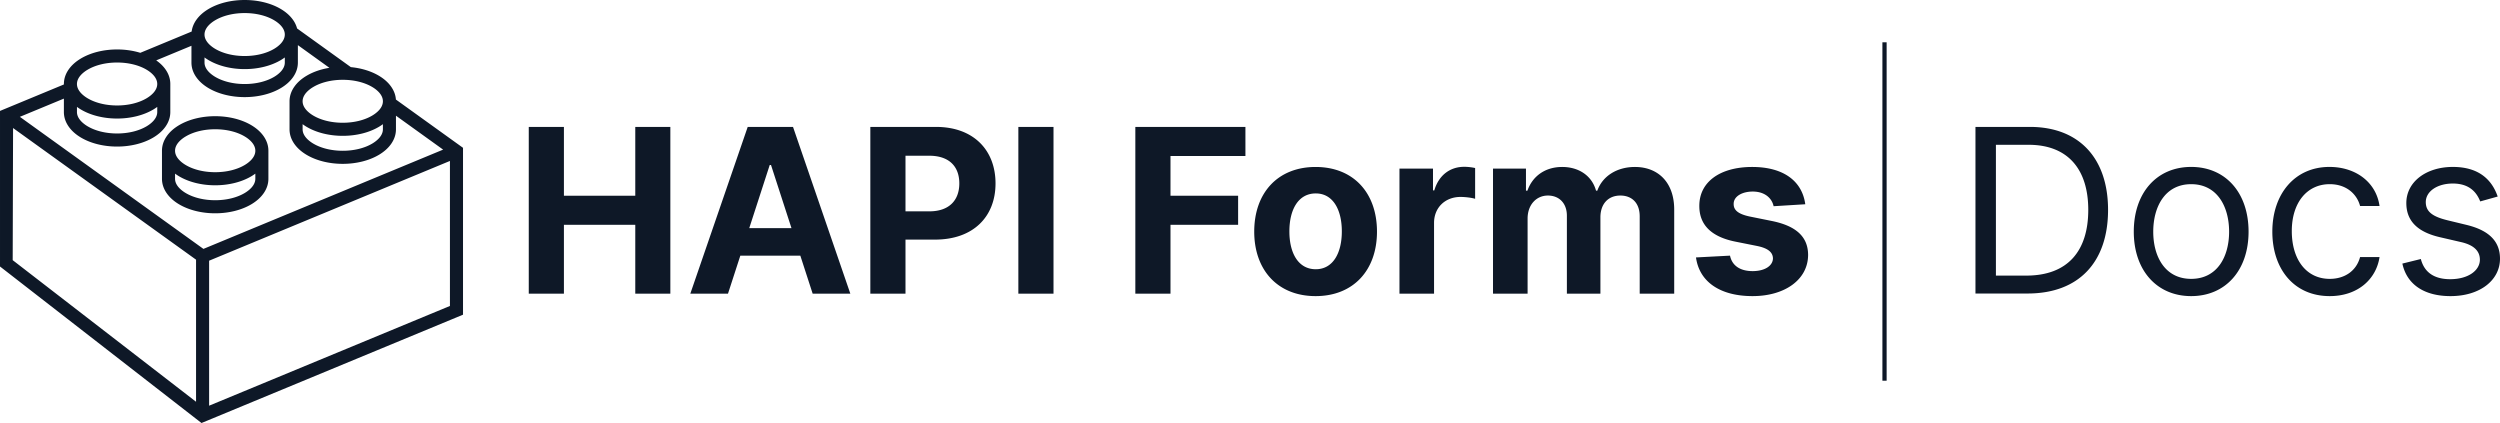 <svg xmlns="http://www.w3.org/2000/svg" fill="none" viewBox="0 0 591 100"><path d="M479.32 69.385c12.163 0 19.025-7.462 19.025-19.77 0-12.23-6.862-19.615-18.48-19.615H467v39.385h12.32zm-7.486-4.231V34.23h7.72c9.356 0 14.112 5.846 14.112 15.384 0 9.616-4.756 15.539-14.658 15.539h-7.174zM517.994 70c8.109 0 13.567-6.077 13.567-15.23 0-9.232-5.458-15.309-13.567-15.309s-13.567 6.078-13.567 15.308c0 9.154 5.458 15.231 13.567 15.231zm0-4.077c-6.16 0-8.967-5.23-8.967-11.154 0-5.923 2.807-11.23 8.967-11.23s8.967 5.307 8.967 11.23-2.807 11.154-8.967 11.154zM550.747 70c6.628 0 10.994-4 11.774-9.23h-4.601c-.857 3.23-3.586 5.153-7.173 5.153-5.458 0-8.967-4.462-8.967-11.308 0-6.692 3.587-11.077 8.967-11.077 4.054 0 6.472 2.462 7.173 5.154h4.601c-.78-5.538-5.536-9.23-11.852-9.23-8.109 0-13.489 6.307-13.489 15.307 0 8.846 5.146 15.231 13.567 15.231zM590.454 46.462c-1.442-4.193-4.678-7-10.604-7-6.316 0-10.994 3.538-10.994 8.538 0 4.077 2.456 6.808 7.953 8.077l4.99 1.154c3.022.692 4.445 2.115 4.445 4.154 0 2.538-2.729 4.615-7.018 4.615-3.762 0-6.121-1.596-6.939-4.77l-4.367 1.078c1.072 5.019 5.263 7.692 11.384 7.692C586.263 70 591 66.25 591 61.154c0-4.116-2.612-6.712-7.953-8l-4.445-1.077c-3.547-.865-5.146-2.038-5.146-4.308 0-2.538 2.729-4.384 6.394-4.384 4.016 0 5.672 2.192 6.472 4.23l4.132-1.154zM93.592 23.532c-.078-1.07-.457-2.097-1.135-3.055-.68-.966-1.633-1.82-2.832-2.54-1.856-1.112-4.18-1.826-6.684-2.067L70.233 6.728a6.32 6.32 0 00-.963-2.029c-.681-.965-1.634-1.82-2.833-2.54C64.117.768 61.063 0 57.84 0c-3.224 0-6.277.767-8.597 2.16-1.2.72-2.153 1.574-2.833 2.54-.613.869-.982 1.794-1.104 2.756l-12.14 5.028c-1.685-.518-3.554-.793-5.481-.793-3.224 0-6.277.768-8.597 2.16-1.2.72-2.153 1.574-2.833 2.54-.762 1.082-1.15 2.248-1.15 3.467v.108l-14.15 5.86-.954.396V63l47.633 37 61.823-25.608V34.943L93.592 23.532zm-5.557-2.946c.927.556 2.483 1.732 2.483 3.357 0 1.625-1.556 2.8-2.483 3.356-1.847 1.108-4.337 1.72-7.007 1.72-2.671 0-5.16-.61-7.008-1.72-.927-.555-2.482-1.731-2.482-3.356 0-1.625 1.555-2.801 2.482-3.357 1.847-1.108 4.337-1.72 7.008-1.72 2.67 0 5.16.612 7.007 1.72zm2.483 8.77v1.209c0 1.625-1.556 2.8-2.483 3.357-1.847 1.109-4.337 1.72-7.007 1.72-2.671 0-5.16-.611-7.008-1.72-.927-.556-2.482-1.732-2.482-3.357v-1.209c.28.207.578.405.892.595 2.321 1.392 5.375 2.16 8.598 2.16 3.222 0 6.276-.768 8.597-2.16.315-.19.613-.388.892-.595zM50.83 4.81c1.848-1.108 4.337-1.72 7.008-1.72 2.672 0 5.16.61 7.008 1.72.926.556 2.482 1.732 2.482 3.357 0 1.624-1.556 2.8-2.482 3.356-1.848 1.11-4.337 1.72-7.008 1.72-2.672 0-5.16-.61-7.008-1.72-.927-.556-2.482-1.732-2.482-3.356 0-1.625 1.556-2.801 2.482-3.357zm-2.482 8.77c.28.207.578.405.893.595 2.32 1.392 5.374 2.16 8.597 2.16 3.224 0 6.276-.768 8.598-2.16.315-.189.612-.387.893-.595v1.209c0 1.624-1.556 2.8-2.482 3.356-1.848 1.108-4.337 1.719-7.008 1.719-2.672 0-5.16-.61-7.008-1.719-.926-.555-2.482-1.732-2.482-3.356v-1.21h-.001zM20.675 16.5c1.847-1.108 4.337-1.719 7.008-1.719 2.67 0 5.16.61 7.007 1.719.927.556 2.482 1.732 2.482 3.357 0 1.624-1.555 2.8-2.482 3.356-1.847 1.108-4.337 1.72-7.007 1.72-2.671 0-5.16-.61-7.008-1.719-.927-.555-2.482-1.731-2.482-3.356 0-1.625 1.555-2.801 2.482-3.358zm-2.482 8.77c.28.206.577.405.892.594 2.32 1.393 5.375 2.16 8.598 2.16 3.222 0 6.276-.767 8.598-2.16.315-.188.612-.386.893-.594v1.209c0 1.624-1.556 2.8-2.483 3.356-1.847 1.108-4.337 1.72-7.007 1.72s-5.162-.61-7.009-1.72c-.927-.556-2.482-1.732-2.482-3.356v-1.21zm28.154 69.706L3 61.5l.09-31.232 43.257 31.118v33.59zM4.697 27.619l10.405-4.309v3.17c0 1.218.387 2.385 1.15 3.467.68.966 1.633 1.82 2.832 2.54 2.32 1.392 5.375 2.16 8.597 2.16 3.223 0 6.277-.768 8.599-2.16 1.199-.72 2.152-1.574 2.832-2.54.763-1.082 1.15-2.249 1.15-3.467v-6.621c0-1.219-.387-2.385-1.15-3.467-.553-.785-1.285-1.496-2.184-2.12l8.33-3.45v3.968c0 1.219.386 2.385 1.149 3.467.68.966 1.633 1.82 2.832 2.54 2.32 1.392 5.375 2.16 8.597 2.16 3.224 0 6.277-.768 8.599-2.16 1.199-.72 2.152-1.574 2.832-2.54.763-1.082 1.15-2.248 1.15-3.467v-4.12l7.454 5.362c-2.03.33-3.898.98-5.444 1.907-1.2.72-2.153 1.573-2.833 2.539-.762 1.082-1.149 2.249-1.149 3.467v6.621c0 1.219.387 2.385 1.15 3.467.68.966 1.633 1.82 2.832 2.54 2.32 1.392 5.374 2.16 8.597 2.16s6.277-.768 8.597-2.16c1.2-.72 2.153-1.574 2.833-2.54.762-1.082 1.149-2.248 1.149-3.467v-3.215l11.15 8.02L48.091 58.84 4.697 27.62zm101.668 44.708l-56.929 23.58v-34.28l56.929-23.579v34.28zm-46.896-42.7c-2.32-1.392-5.375-2.16-8.599-2.16s-6.276.768-8.597 2.16c-1.2.72-2.153 1.574-2.832 2.54-.763 1.082-1.15 2.248-1.15 3.467v6.62c0 1.22.387 2.386 1.15 3.468.68.966 1.633 1.82 2.832 2.54 2.32 1.392 5.374 2.16 8.597 2.16s6.277-.768 8.599-2.16c1.199-.72 2.152-1.574 2.832-2.54.763-1.082 1.15-2.249 1.15-3.467v-6.621c0-1.219-.387-2.385-1.15-3.467-.68-.966-1.633-1.82-2.833-2.54zm.892 12.628c0 1.625-1.555 2.8-2.482 3.356-1.847 1.108-4.337 1.72-7.008 1.72-2.672 0-5.16-.61-7.007-1.72-.927-.555-2.482-1.731-2.482-3.356v-1.21c.28.208.577.406.892.596 2.32 1.392 5.374 2.16 8.597 2.16s6.277-.768 8.599-2.16c.315-.189.611-.387.892-.595v1.209zM57.88 38.99c-1.847 1.108-4.337 1.718-7.008 1.718-2.672 0-5.16-.61-7.007-1.718-.927-.556-2.482-1.732-2.482-3.357 0-1.625 1.555-2.8 2.482-3.357 1.847-1.108 4.337-1.72 7.007-1.72 2.672 0 5.16.611 7.008 1.72.927.556 2.482 1.732 2.482 3.357 0 1.625-1.555 2.8-2.482 3.357zM125 69.422h8.31V53.139h16.869v16.285h8.291V30h-8.291v16.266H133.31V30H125v39.422zM172.096 69.422l2.917-8.989h14.183l2.917 8.99h8.905L187.468 30H176.76l-13.569 39.422h8.905zm5.028-15.495l4.836-14.918h.307l4.837 14.918h-9.98zM205.748 69.422h8.31V56.642h6.986c9.039 0 14.298-5.409 14.298-13.282 0-7.834-5.163-13.359-14.087-13.359h-15.507v39.422zm8.31-19.46V36.814h5.604c4.798 0 7.12 2.618 7.12 6.545 0 3.908-2.322 6.602-7.081 6.602h-5.643zM249.049 30h-8.31v39.422h8.31V30zM268.394 69.422h8.31V53.139h15.987v-6.872h-15.987v-9.394h17.714V30h-26.024v39.422zM311.009 70c8.943 0 14.509-6.14 14.509-15.245 0-9.163-5.566-15.284-14.509-15.284-8.943 0-14.509 6.12-14.509 15.284 0 9.104 5.566 15.245 14.509 15.245zm.038-6.352c-4.126 0-6.237-3.792-6.237-8.951 0-5.159 2.111-8.97 6.237-8.97 4.05 0 6.161 3.811 6.161 8.97 0 5.159-2.111 8.95-6.161 8.95zM330.834 69.422h8.175V52.695c0-3.638 2.649-6.14 6.257-6.14 1.132 0 2.687.192 3.454.442v-7.276a12.225 12.225 0 00-2.571-.289c-3.301 0-6.007 1.925-7.082 5.582h-.307v-5.158h-7.926v29.566zM352.947 69.422h8.176V51.675c0-3.273 2.072-5.448 4.798-5.448 2.686 0 4.49 1.848 4.49 4.755v18.44h7.927V51.367c0-3.06 1.746-5.14 4.721-5.14 2.61 0 4.567 1.636 4.567 4.928v18.267h8.157V49.538c0-6.41-3.8-10.067-9.289-10.067-4.318 0-7.677 2.213-8.886 5.601h-.307c-.94-3.426-3.953-5.601-8.003-5.601-3.972 0-6.985 2.117-8.214 5.601h-.345v-5.216h-7.792v29.566zM426.767 48.287c-.729-5.448-5.105-8.816-12.551-8.816-7.542 0-12.513 3.503-12.494 9.2-.019 4.428 2.764 7.296 8.521 8.451l5.105 1.02c2.572.52 3.743 1.463 3.781 2.946-.038 1.751-1.938 3.003-4.798 3.003-2.917 0-4.855-1.252-5.354-3.658l-8.041.424c.767 5.659 5.565 9.143 13.376 9.143 7.638 0 13.108-3.908 13.127-9.74-.019-4.273-2.802-6.834-8.521-8.008l-5.335-1.078c-2.745-.596-3.762-1.54-3.743-2.964-.019-1.771 1.977-2.926 4.51-2.926 2.841 0 4.53 1.56 4.933 3.465l7.484-.462z" fill="#0E1827"/><path stroke="#0E1827" d="M445.5 90V10"/></svg>
